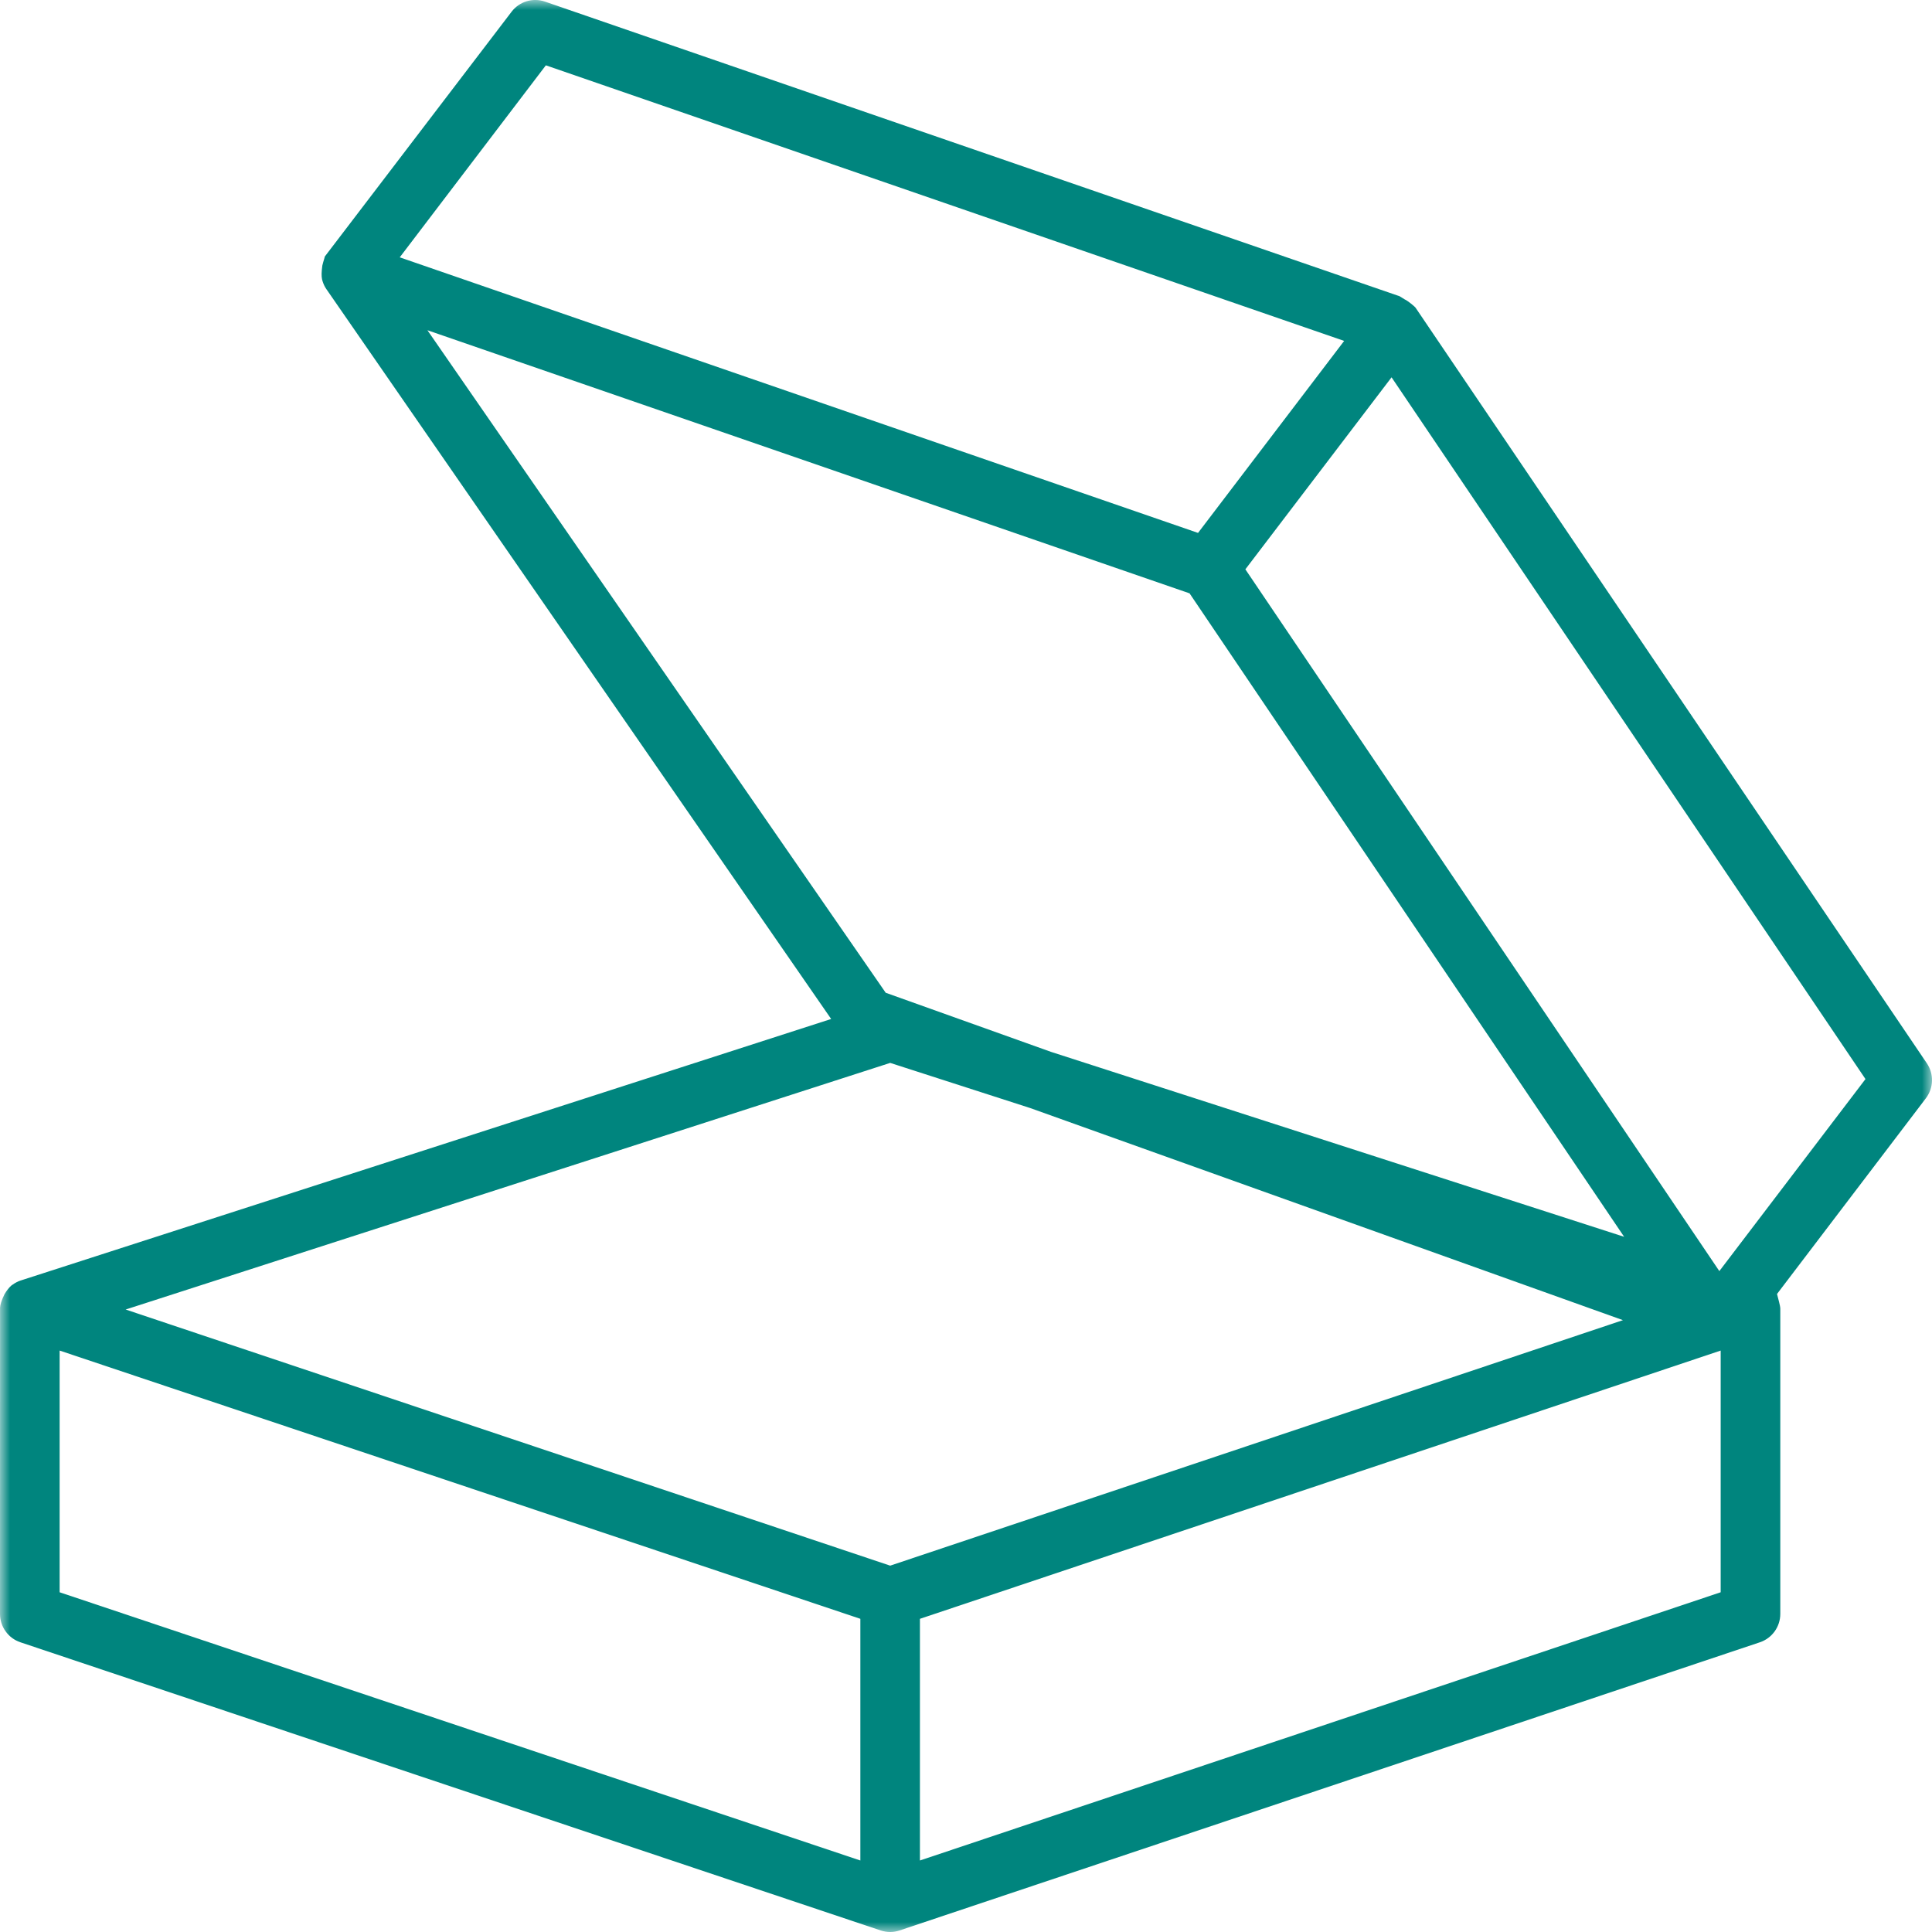 <svg xmlns="http://www.w3.org/2000/svg" xmlns:xlink="http://www.w3.org/1999/xlink" width="97" height="97" viewBox="0 0 97 97">
    <defs>
        <path id="gzizbd674a" d="M0 0L97 0 97 97 0 97z"/>
    </defs>
    <g fill="none" fill-rule="evenodd">
        <g>
            <g transform="translate(-319 -2571) translate(319 2571)">
                <mask id="a1n8gd91gb" fill="#fff">
                    <use xlink:href="#gzizbd674a"/>
                </mask>
                <path fill="#00857E" d="M86.323 63.818L62.526 28.584l7.34-9.64L93.66 54.177l-7.336 9.64zm.067 16.125L46.187 93.41V81.276L86.39 67.808v12.135zm-41.696-1.336L6.309 65.747l38.385-12.382 7.027 2.266 29.762 10.65-36.79 12.326zM43.196 93.41L2.994 79.943V67.808l40.202 13.468V93.41zM21.461 16.581L59.724 29.79l21.819 32.306-28.775-9.285-8.3-2.968-.152-.221-22.855-33.04zM27.406 3.28l40.08 13.836-7.336 9.64L20.07 12.92l7.336-9.64zm69.336 50.106l-25.67-37.936c-.06-.071-.152-.143-.263-.232-.111-.083-.2-.15-.278-.183l-.26-.161L27.359.08c-.61-.21-1.286-.002-1.675.511L16.3 12.89c.018.009-.058.19-.116.438-.046.337-.048.536-.015.694l.024.09c.047.15.111.288.196.408L41.73 51.16 1.038 64.29c-.138.044-.271.114-.407.21l-.06.042c-.127.11-.235.25-.349.444-.155.324-.209.512-.22.675L0 81.026c0 .65.411 1.221 1.022 1.427l43.196 14.47c.33.103.627.103.945 0l43.198-14.47c.611-.206 1.022-.778 1.022-1.427v-15.32c0-.086-.03-.21-.064-.35l-.1-.39 7.471-9.822c.394-.516.414-1.221.052-1.76z" mask="url(#a1n8gd91gb)"/>
            </g>
        </g>
    </g>
</svg>
